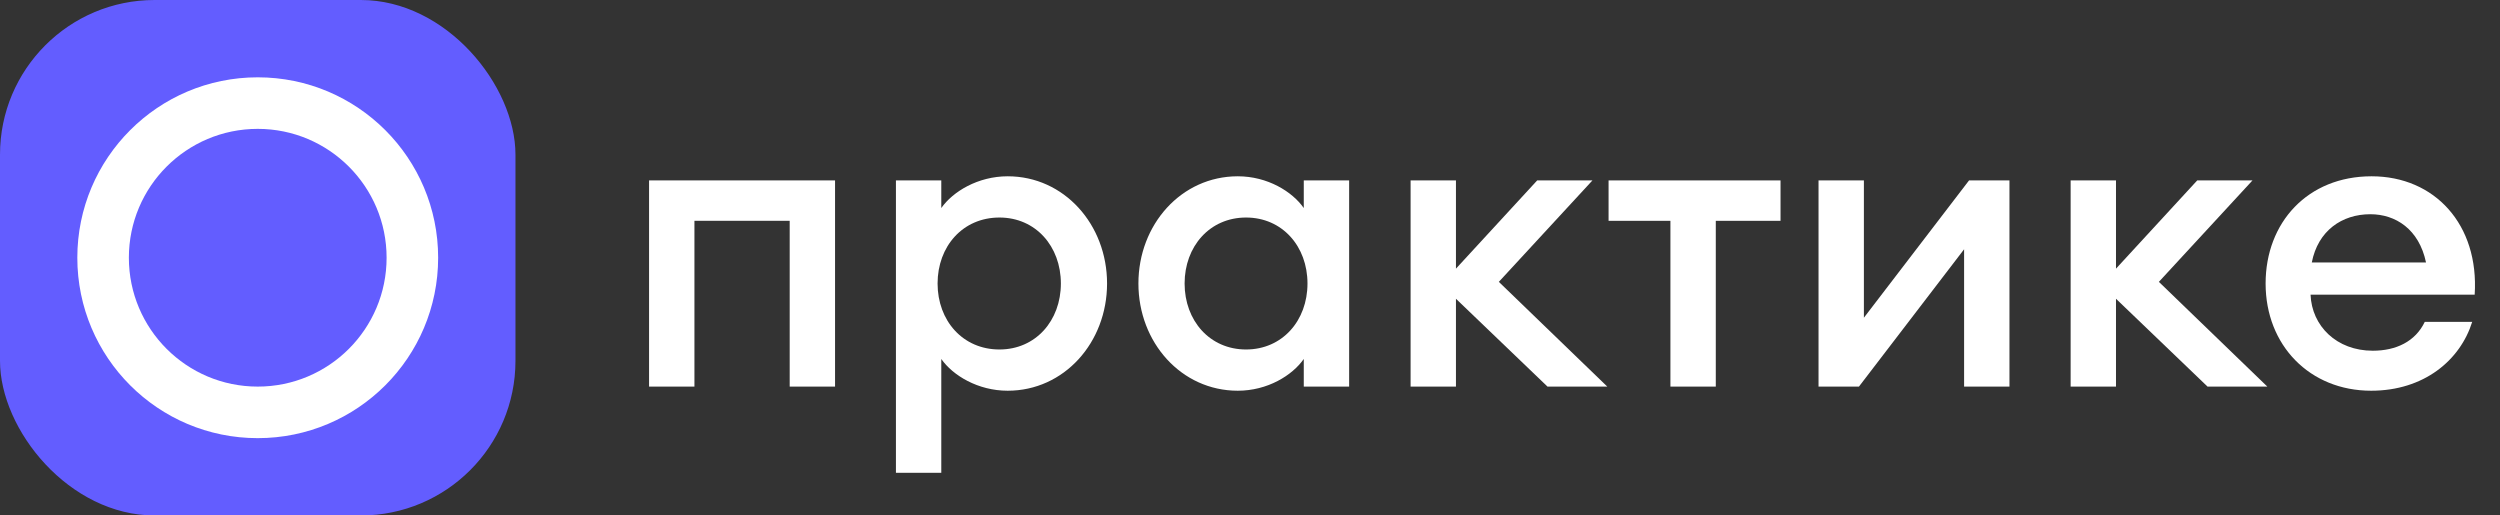 <svg width="194" height="40" viewBox="0 0 194 40" fill="none" xmlns="http://www.w3.org/2000/svg"><rect x="0" y="0" width="194" height="40" fill="#333333" stroke="none"/><rect width="40" height="40" rx="12" fill="#635dff"/><circle cx="20" cy="20" r="14" fill="#fff"/><circle cx="20" cy="20" r="10" fill="#635dff"/><path d="M50.368 30H53.888V17.136H61.28v12.864H64.8v-16H50.368v16z" fill="#fff"/><path d="M73.044 36.688v-8.832C73.94 29.136 75.892 30.32 78.196 30.32 82.58 30.32 85.908 26.576 85.908 22 85.908 17.424 82.58 13.68 78.196 13.68 75.892 13.68 73.94 14.864 73.044 16.144V14H69.524v22.688H73.044zM77.556 27.12C74.708 27.12 72.756 24.88 72.756 22 72.756 19.12 74.708 16.88 77.556 16.88 80.372 16.88 82.324 19.12 82.324 22 82.324 24.88 80.372 27.12 77.556 27.12z" fill="#fff"/><path d="M96.053 30.32C98.357 30.32 100.277 29.136 101.173 27.856V30H104.693v-16H101.173V16.144C100.277 14.864 98.357 13.68 96.053 13.68 91.669 13.68 88.341 17.424 88.341 22 88.341 26.576 91.669 30.32 96.053 30.32zM96.693 27.12C93.877 27.12 91.925 24.88 91.925 22 91.925 19.12 93.877 16.88 96.693 16.88 99.509 16.88 101.461 19.12 101.461 22 101.461 24.88 99.509 27.12 96.693 27.12z" fill="#fff"/><path d="M120.086 30H124.726L116.31 21.872 123.574 14H119.286L112.982 20.848V14H109.462v16H112.982V23.184L120.086 30z" fill="#fff"/><path d="M129.625 30H133.145V17.136H138.169V14H124.825V17.136H129.625v12.864z" fill="#fff"/><path d="M144.254 30 152.414 19.344V30H155.934v-16H152.798L144.638 24.656V14H141.118v16H144.254z" fill="#fff"/><path d="M171.305 30H175.945L167.529 21.872 174.793 14H170.505L164.201 20.848V14H160.681v16H164.201V23.184L171.305 30z" fill="#fff"/><path d="M184.003 30.32C188.099 30.32 190.915 27.952 191.843 24.976H188.163C187.427 26.512 185.923 27.216 184.131 27.216 181.315 27.216 179.395 25.296 179.299 22.864H192.035C192.387 17.424 188.931 13.68 184.035 13.68 179.075 13.68 175.811 17.264 175.811 22 175.811 26.8 179.235 30.32 184.003 30.32zM183.939 16.624C185.891 16.624 187.715 17.776 188.259 20.368H179.395C179.875 17.904 181.731 16.624 183.939 16.624z" fill="#fff"/></svg>